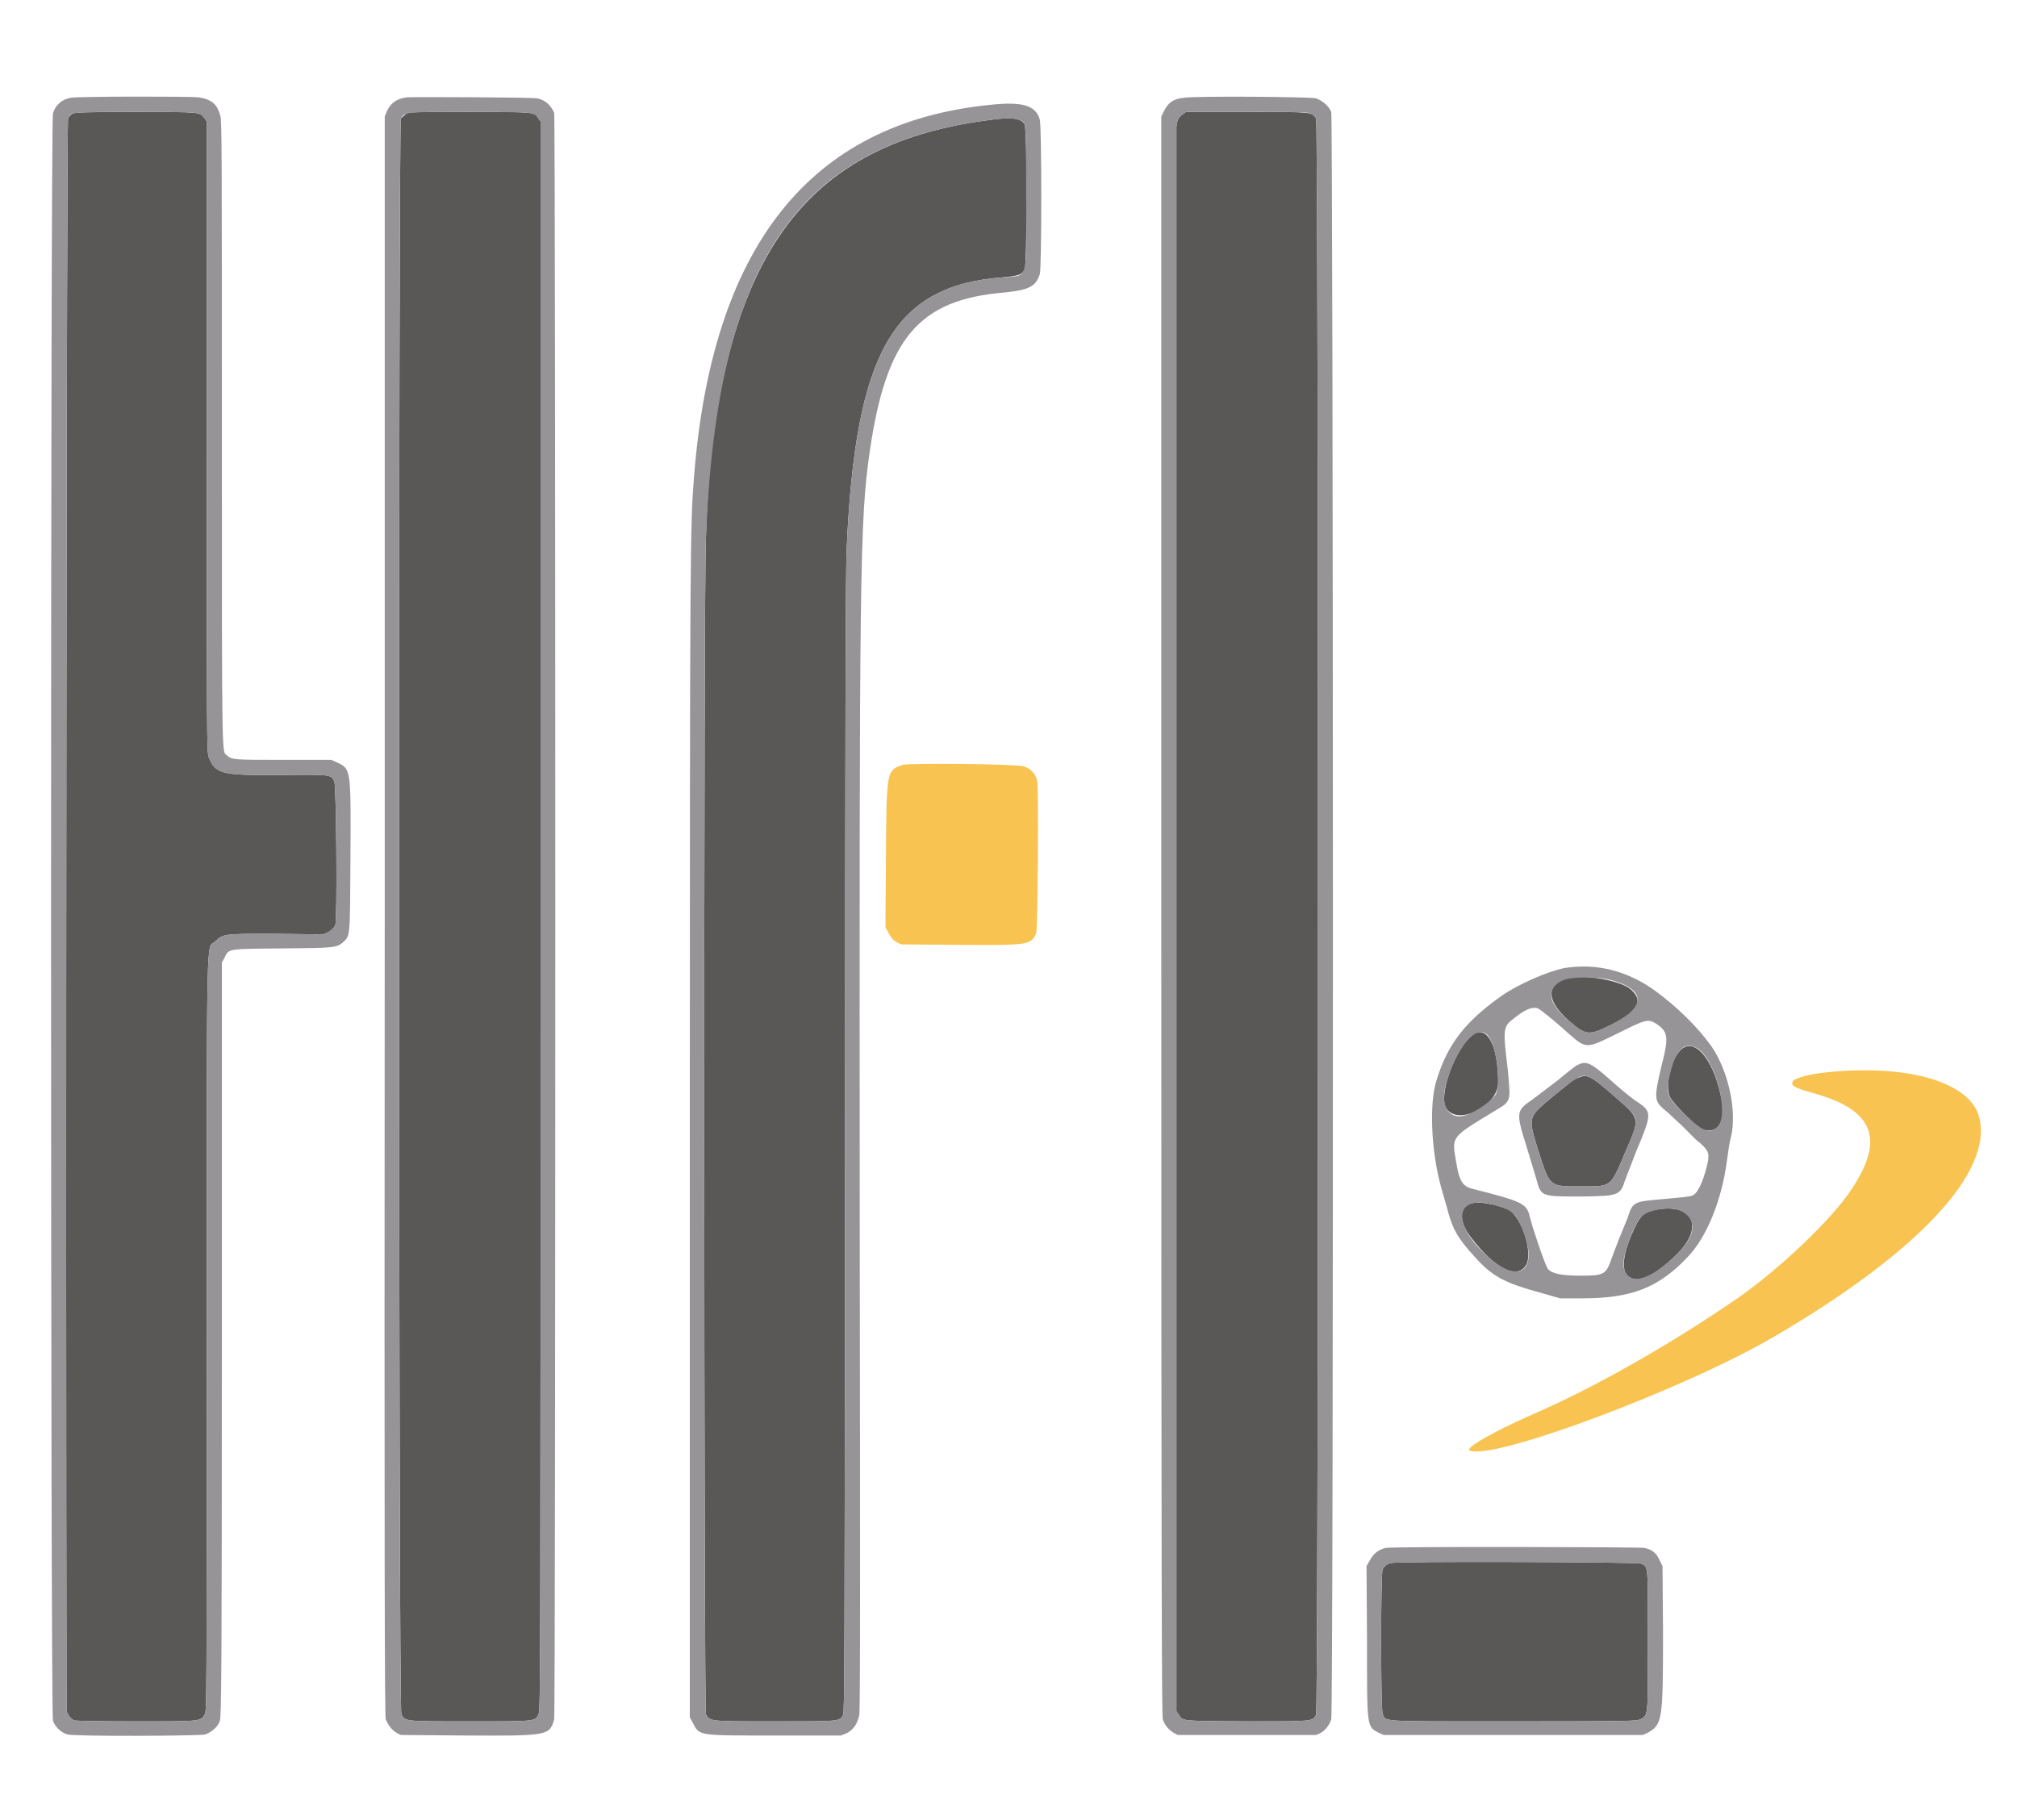 <svg width="400" height="361" xmlns="http://www.w3.org/2000/svg"><g fill-rule="evenodd"><path d="M14.5 22.5c-.4.2-.8.5-1 .9-.3.6-.5 220-.3 315.7 0 .7.8 1.8 1.5 2.1.3.1 5.8.2 12.3.2 13 0 12.8 0 13.6-1.4.4-.5.4-3 .4-75.4 0-84.4-.1-76.1 1.7-77.9 1.5-1.5 1.8-1.5 11.3-1.5l8.7.1c1.3.4 3.4-.7 3.8-1.9.4-.9.2-27.7-.2-28.4-.6-1.4-.6-1.4-10.4-1.3-12.2.1-13.1-.2-14.5-3.5-.4-.9-.4-4.7-.4-63.5V24.1l-.4-.6c-1-1.3-.6-1.3-13.6-1.3-9.7 0-12 .1-12.5.3m66 .1l-1 .9c-.5.8-.5 315.5.1 316.5.8 1.4.4 1.4 13.6 1.4s12.9 0 13.6-1.4c.4-.8.4-8.8.4-158.3V24.1l-.5-.7c-.7-1.2-.7-1.2-13.7-1.2-11.4 0-11.9 0-12.5.4m154 .1c-.8.6-1.1 1.2-1.2 2.5v314.2l.5.7c.8 1.3.5 1.2 13.5 1.3 13.3 0 13 0 13.7-1.3.5-.9.5-315.8 0-316.6-.9-1.3-.4-1.3-13.7-1.3h-12.1l-.7.5m-37.5 1c-33.7 4.1-50 22.4-55.6 62.9-.5 3.4-1.2 12.6-1.4 20-.5 10.1-.4 232.4 0 233.4.8 1.4.5 1.4 13.8 1.4 13 0 12.7 0 13.4-1.3.3-.5.3-11.8.4-113.2 0-80.1.1-114.1.3-117.9 1.7-39.2 9.3-52.4 31-54 3.1-.3 3.8-.5 4.3-1.6.5-.9.5-27.7 0-28.7-.6-1.2-2.4-1.5-6.2-1M311 194c-4.5 1.2-4.4 4.5.2 8.5 3.3 2.9 4 2.9 8.2.8 5.4-2.7 6.6-4.7 4.1-7-1.9-1.8-9.1-3.1-12.5-2.3m-18.7 11.1c-3.4 2.2-7 11.6-5.6 14.5 2 3.9 10.4-.1 10.4-4.9 0-7.2-2.1-11.3-4.8-9.6m41.4 2.8c-2.1 1.4-3.7 7.4-2.5 9.7.8 1.5 5.2 5.9 6.5 6.4 2.8 1 4.5-1.4 3.8-5.5-1.4-7.7-4.9-12.5-7.8-10.6m-20.6 5.8c-.9.3-1.3.6-5.3 3.9-4.8 4-4.8 3.9-2.8 10.4 2.4 7.5 2.2 7.3 8.5 7.3 6.2 0 5.8.3 8.9-7 2.9-6.7 3-6.3-2.5-11.1-4.4-3.8-5.1-4.2-6.8-3.5m-21.7 25.1c-2.1.9-2 3.6.3 6.6 4.8 6.3 9.3 8.5 11 5.4 1.3-2.4-.9-9.3-3.4-10.8-2.5-1.2-6.3-1.9-7.9-1.2m37.2 1.1c-2.6.4-3.4 1.1-5.1 5.1-4.1 9.7.9 11.8 8.9 3.9 5.6-5.4 3.5-10.3-3.8-9M275.9 310c-.8.1-1.3.6-1.7 1.2-.4.7-.4 27.8 0 28.7.7 1.6-1.4 1.5 26 1.5 23.7 0 24.3-.1 25.1-.4 1.6-.9 1.5-.2 1.5-15.8 0-15.2.1-14.4-1.4-15.1-.6-.3-48.4-.5-49.5-.1" fill="#595857"/><path d="M179 151.7c-3.2 1.1-3.2 1.1-3.3 18.3l-.1 13.9.6 1.1c.5 1 .8 1.3 1.5 1.8l1 .5 11.6.1c13.9.1 14.2 0 15.2-2.4.3-.8.5-28.4.2-30.1-.3-1.4-1.3-2.5-2.7-2.9-1.5-.5-22.8-.7-24-.3m184 60.9c-3.8.3-7.2 1.2-7.5 1.9-.3.9.3 1.2 4.1 2.3 12 3.3 14.3 9.1 7.5 19.2-3.9 5.9-14.3 15.8-22.7 21.6-13.1 9-28.2 17.6-40.2 22.8-8.2 3.6-13.9 6.9-12.7 7.3 4.9 1.9 42.8-12.3 60.5-22.7 28.5-16.7 43.3-32.6 40.5-43.4-1.7-6.8-13.6-10.5-29.5-9" fill="#f8c350"/><path d="M14 19.4c-1.7.3-3 1.4-3.5 3.1-.5 1.3-.5 317.3 0 318.7.3 1.2 1.7 2.5 2.9 2.8 1.6.4 25.9.3 27.3 0 1.3-.5 2.5-1.5 2.9-2.7.3-.8.4-9.9.4-75.6v-74.8l.5-.9c.9-1.9.5-1.8 11.3-1.9 10.2-.1 10.8-.1 12.1-1.1 1.6-1.5 1.5-.7 1.6-17 .1-17.7.1-17.5-2.7-18.8l-1.1-.5h-9.5c-10 0-10.2 0-11.2-.9s-1 3-1-63.7c0-55.7 0-62.1-.3-63.1-.6-2.3-1.7-3.3-4.3-3.7-1.7-.2-24.1-.2-25.4.1m66.7-.1c-2.1.3-3.2 1.1-4 2.8l-.4 1v158.6c-.1 132.8 0 158.7.2 159.3.5 1.2 1.2 2.1 2.2 2.7l.8.4 13 .1c16.2.1 16.5 0 17.4-3.2.3-1.1.3-317.7 0-318.6-.6-1.5-1.8-2.6-3.4-2.9-.9-.2-24.5-.3-25.8-.2m154 .1c-2 .2-3.1 1-3.9 2.7l-.5 1v158.6c0 133.9.1 158.7.3 159.3.4 1.2 1.2 2.1 2.2 2.7l.8.4H261l.9-.4c1-.6 1.7-1.5 2.1-2.7.5-1.4.4-317.5 0-318.8-.5-1.2-1.7-2.2-3-2.7-.9-.3-24.3-.5-26.3-.1m-38.4 1.4C160.5 24.4 141.1 49 137.6 95c-.7 9-.8 13.4-.8 129.4v116.2l.6 1.1c1.3 2.6 1 2.5 16.4 2.5h13l1.2-.5c1.3-.7 2-1.8 2.4-3.5.2-.9.2-26.2.1-94.5-.1-133.7 0-142.3 2-156.3 3.3-22.4 9.7-30 26.8-31.4 4.8-.5 6.1-1.2 6.9-3.6.4-1.1.4-29.4 0-30.7-.8-2.8-3.4-3.6-9.9-2.9M39.5 22.6c.4.2.9.6 1.1.9l.4.6v62.6c0 58.8 0 62.6.4 63.5 1.4 3.3 2.3 3.6 14.5 3.5 9.8-.1 9.8-.1 10.4 1.3.4.7.6 27.5.2 28.4-.4 1.2-2.5 2.3-3.8 1.9l-8.7-.1c-9.5 0-9.8 0-11.3 1.5-1.8 1.8-1.7-6.5-1.7 77.9 0 72.4 0 74.9-.4 75.4-.8 1.4-.6 1.4-13.6 1.4-6.5 0-12-.1-12.3-.2-.7-.3-1.5-1.4-1.5-2.1-.2-95.7 0-315.1.3-315.7.6-1.2.5-1.2 13.5-1.2 10.8 0 11.8.1 12.5.4m66-.1c.5.1 1 .5 1.2.9l.5.7v157.6c0 149.5 0 157.5-.4 158.3-.7 1.4-.4 1.4-13.6 1.4s-12.8 0-13.6-1.4c-.6-1-.6-315.7-.1-316.5.9-1.3.5-1.3 13.5-1.3 8.6 0 12 .1 12.5.3m154.5.1c.4.2.8.6 1 .9.5.8.5 315.7 0 316.6-.7 1.3-.4 1.3-13.7 1.3-13-.1-12.7 0-13.5-1.3l-.5-.7V25.2c.1-1.3.4-1.9 1.2-2.5l.7-.5h12.1c11.6 0 12.1 0 12.7.4m-57.8 1.2c1.4.6 1.3.1 1.3 15.2.1 17 .5 15.6-4.6 16-21.7 1.6-29.3 14.8-31 54-.2 3.8-.3 37.8-.3 117.9-.1 101.4-.1 112.7-.4 113.2-.7 1.3-.4 1.3-13.4 1.3-13.3 0-13 0-13.8-1.4-.4-1-.5-223.3 0-233.4 2.2-54.9 18.3-78.2 57-82.9 2.5-.3 4.4-.3 5.2.1m108 168.2c-3.4.7-9.3 3.3-12.4 5.5-7.1 5-10.7 9.5-12.9 16.7-1.5 4.6-1.1 14.1.9 21.3l1.2 4.2c1 3.9 2 5.8 5.4 9.5 3.6 4 5.8 5.2 13.5 7.3l3.5 1h4.4c9.7 0 15.1-2.1 20.8-8.1 3.9-4 6.9-11.5 7.9-19.4.2-1.5.5-3.6.8-4.6 1.2-5.2-.6-13.1-3.9-17.9-2.8-3.9-6.9-7.9-11.3-11.1-5.6-4-11.7-5.4-17.9-4.4m9.4 2.4c6.9 1.9 6.9 5.4-.2 8.9-4.2 2.1-4.9 2.1-8.2-.8-4.2-3.5-4.7-6.3-1.5-8 1.6-.8 7-.9 9.9-.1M305 200c.7.4 3 2.2 6.1 5 3.4 3 3.5 3 9.2.2 6-3 6.5-3.2 8.1-2.2 2.4 1.6 2.6 2.6 1.1 8.4-1.6 6.8-1.5 7 1.2 9.2l2.8 2.6 2.8 2.8c2.5 2 2.7 2.6 2.4 4.4-.7 3.2-1.7 5.6-2.6 6.4-.6.5-.7.5-6.1 1-6 .5-6.2.5-7.2 3.7l-1.8 4.4-1.4 3.7c-1.1 3.2-1.5 3.4-6.1 3.4-3.9 0-5.7-.4-6.5-1.3-.5-.5-3-7.9-3.6-10.3-.6-2.7-1.4-3.1-11.3-5.6-2.1-.5-2.7-1.6-3.3-5.2-.9-5.3-1.2-4.9 7.5-10.2 3.5-2.1 3.3-1.7 2.7-8.4-1-8-.9-8.4 1.2-10 2.2-1.8 3.7-2.4 4.8-2m-10 5.3c1.7 1.7 2.7 9.4 1.7 11.6-.9 1.7-5.3 4.5-7.2 4.5-2.9 0-3.9-3.1-2.5-7.2 2.3-7.2 5.9-11.1 8-8.9m41.4 2.5c3.6 1.8 6.6 12.9 4.3 15.6-1.5 1.6-3 1.1-6.5-2.3-3.8-3.7-4-4.3-2.9-8.5 1.1-4.4 2.7-6 5.1-4.8m-23.5 3.4c-.4.1-2.1 1.5-3.9 3l-5 3.8c-3.4 2.3-3.4 2.6-1.2 9.6l1.9 6.3c.9 3.4.9 3.4 8.8 3.4 7.6-.1 7.8-.2 8.8-3.3l2.2-5.7c3.1-7.3 3.1-7.8.3-9.7-1-.6-2.9-2.2-4.3-3.4-5-4.5-5.8-4.9-7.6-4m2.7 2.6c1 .5 7.5 6.1 8.2 7.1 1 1.3.8 2.2-1.4 7.4-3.1 7.3-2.7 7-8.9 7-6.3 0-6.1.2-8.5-7.3-2-6.5-2-6.4 2.8-10.4 5.4-4.5 5.9-4.7 7.8-3.8M296.4 239c3.7 1 4.4 1.7 5.9 5.8 2.5 6.9-.8 9.7-6.3 5.2-8.2-6.6-8-13.4.4-11m36.6 1c3.7 1.6 3.5 5-.6 8.9-5.4 5.3-9.5 6.2-10.4 2.4-.4-1.9 1.8-8.1 3.5-10 1.2-1.3 5.5-2.1 7.5-1.3m-58.2 67c-1.4.3-2.5 1.2-3.1 2.4l-.7 1.2.1 14.8c0 17.4-.1 17 2.4 18.3l.9.4h51.4l.9-.4c3-1.7 3.1-2.4 3.1-20.1l-.1-13-.6-1.2c-.6-1.4-1.5-2.1-3-2.4-1.1-.2-50.3-.3-51.3 0m50.6 3.1c1.5.7 1.4-.1 1.4 15.1 0 15.6.1 14.9-1.5 15.8-.8.3-1.4.4-25.1.4-27.4 0-25.3.1-26-1.5-.4-.9-.4-28 0-28.7.4-.6.9-1.1 1.7-1.2 1.1-.4 48.9-.2 49.5.1" fill="#969496"/></g></svg>